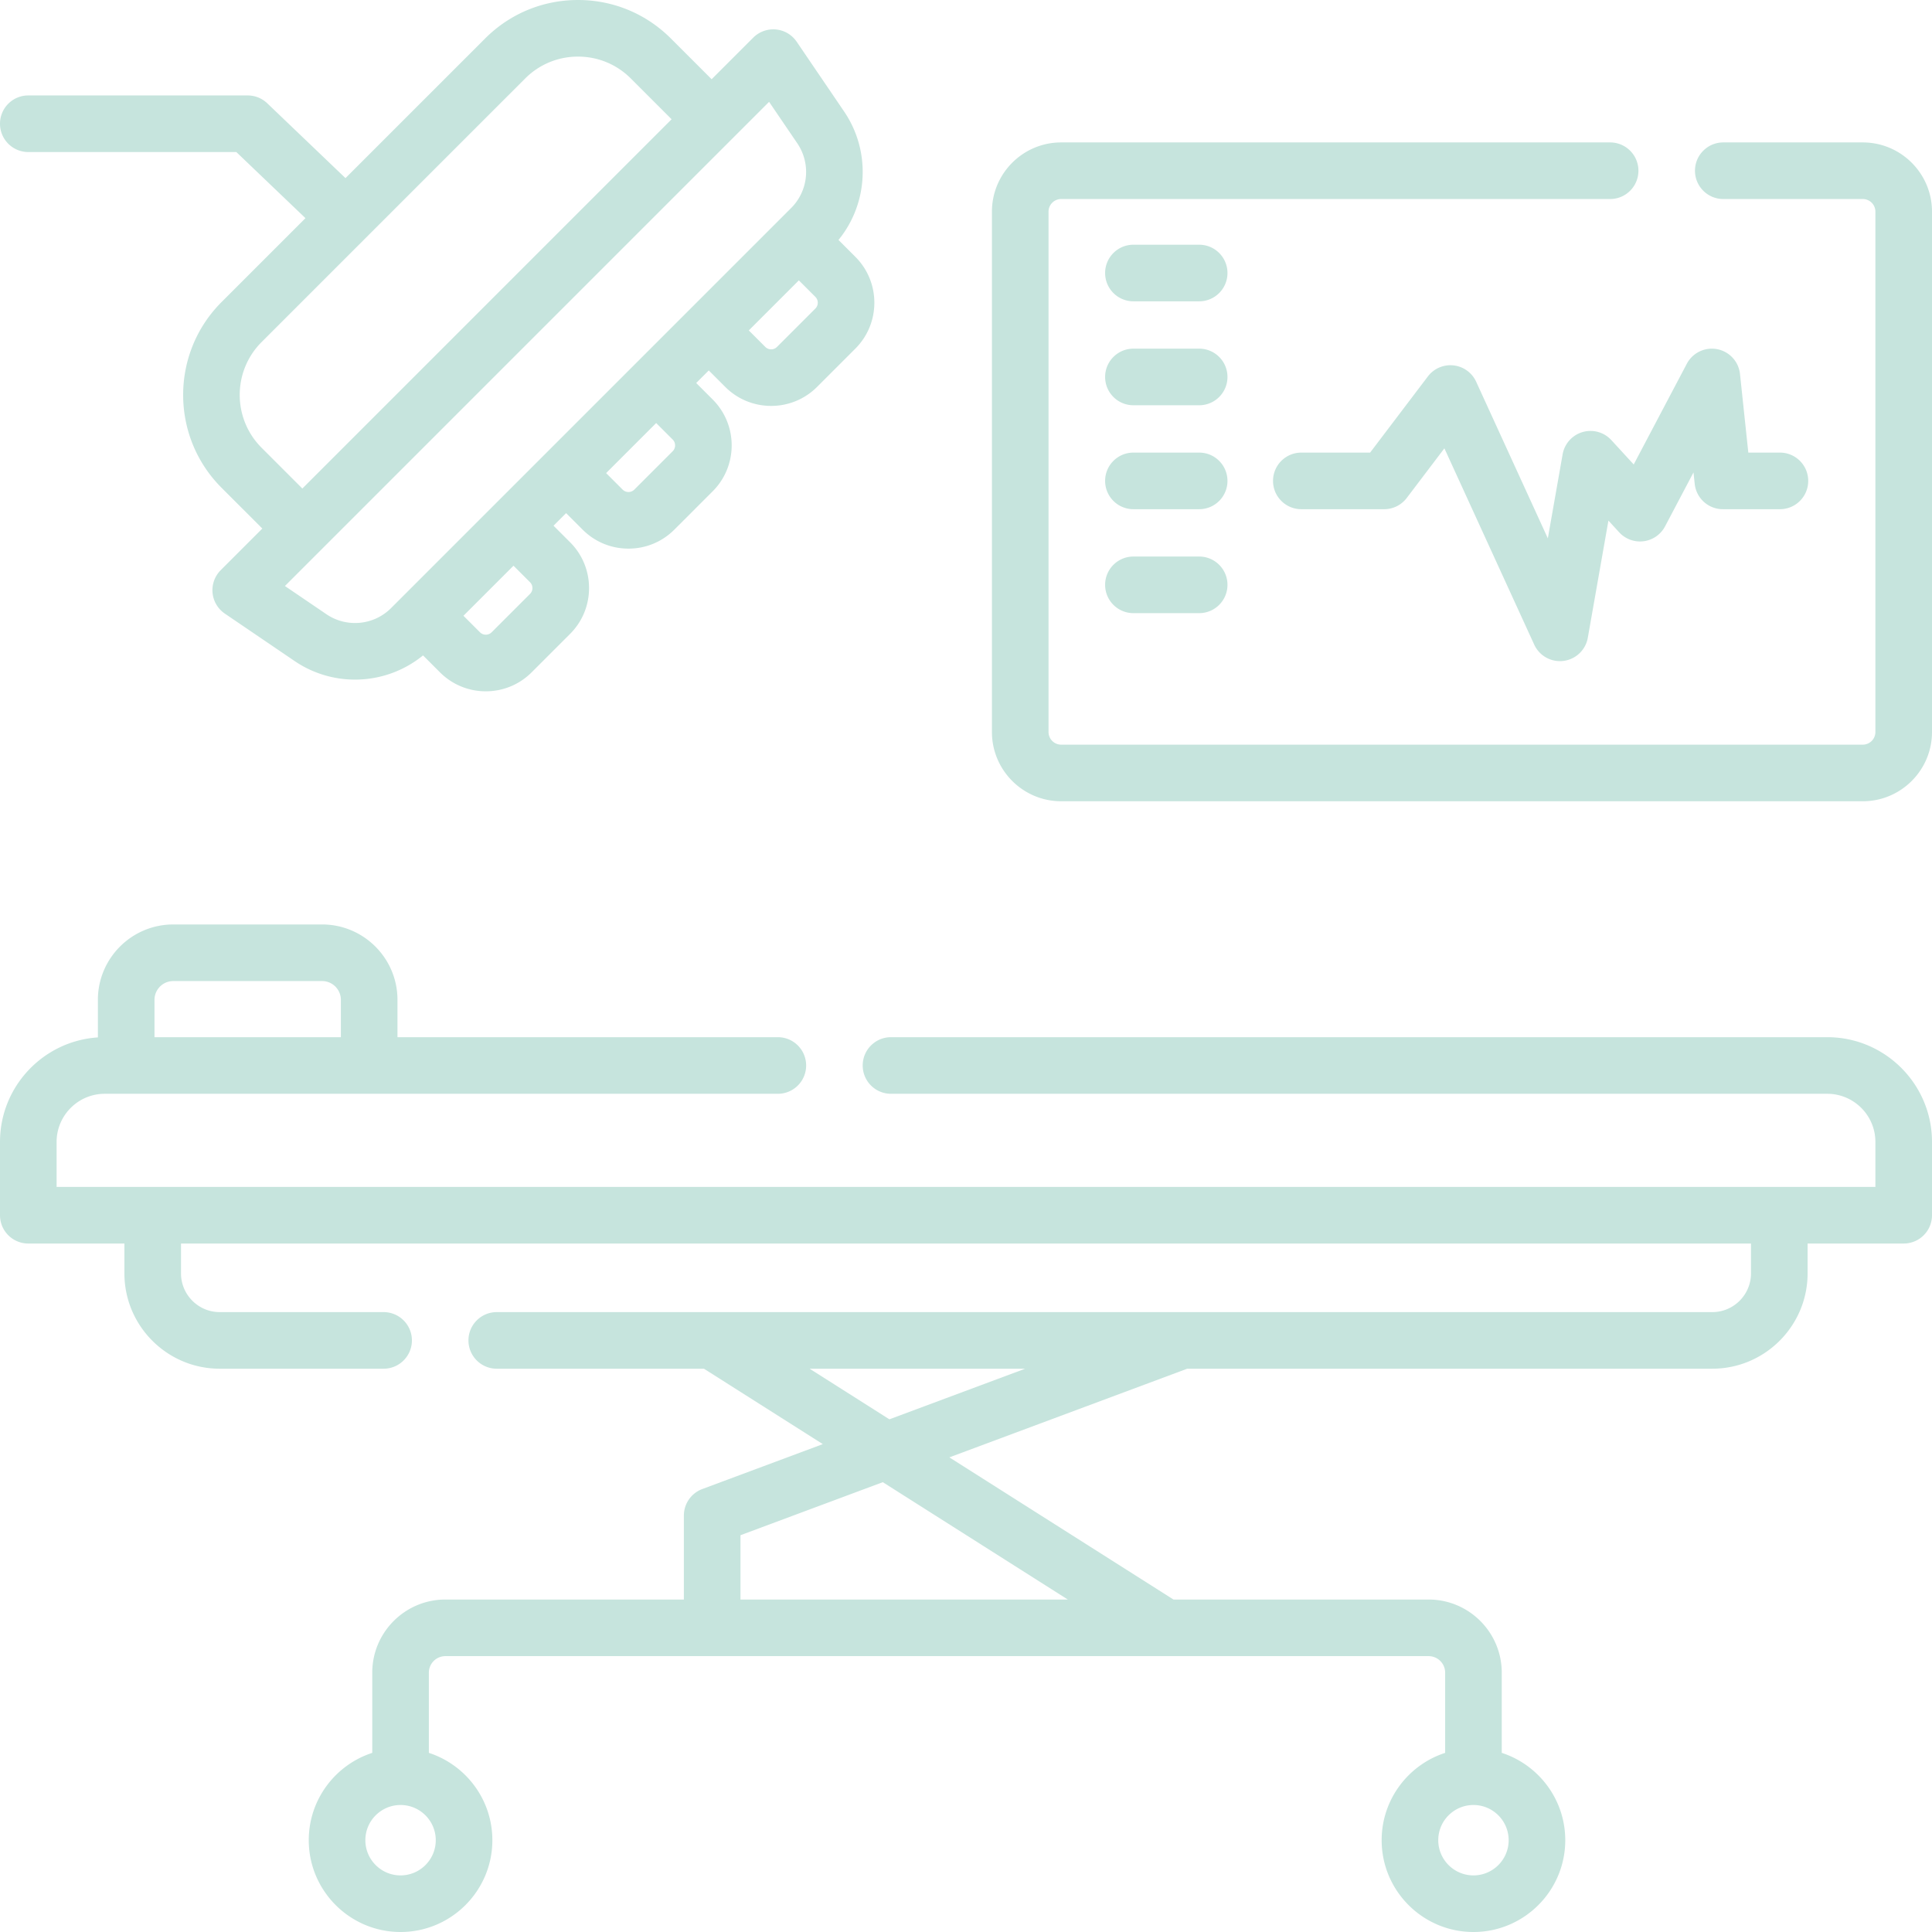 <?xml version="1.0" encoding="UTF-8"?>
<svg xmlns="http://www.w3.org/2000/svg" xmlns:xlink="http://www.w3.org/1999/xlink" version="1.1" width="512" height="512" x="0" y="0" viewBox="0 0 512 512" style="enable-background:new 0 0 512 512" xml:space="preserve">
  <g>
    <path d="M7.5 40.292h55.13l18.32 17.521-22.238 22.238c-13.566 13.568-13.566 35.645 0 49.212l10.809 10.809-11.03 11.03a7.503 7.503 0 0 0 1.087 11.506l18.494 12.572a28.398 28.398 0 0 0 16.003 4.922 28.504 28.504 0 0 0 18.036-6.412l4.477 4.477a17.08 17.08 0 0 0 12.157 5.035c4.592 0 8.908-1.788 12.156-5.036L151.066 168a17.074 17.074 0 0 0 5.035-12.155 17.07 17.07 0 0 0-5.035-12.155l-4.375-4.375 3.332-3.332 4.375 4.375c3.247 3.246 7.564 5.034 12.156 5.034s8.909-1.788 12.156-5.034l10.166-10.166c6.702-6.703 6.702-17.61 0-24.313l-4.375-4.375 3.332-3.332 4.375 4.375c3.352 3.351 7.753 5.025 12.155 5.025s8.805-1.675 12.157-5.025l10.166-10.166c6.702-6.702 6.702-17.608-.001-24.313l-4.476-4.476c7.891-9.662 8.628-23.541 1.491-34.039l-12.573-18.495a7.494 7.494 0 0 0-5.497-3.25 7.534 7.534 0 0 0-6.009 2.163L188.591 21l-10.808-10.808C171.21 3.62 162.472 0 153.177 0c-9.296 0-18.034 3.62-24.606 10.192L91.558 47.204 70.822 27.372a7.5 7.5 0 0 0-5.184-2.08H7.5c-4.143 0-7.5 3.357-7.5 7.5s3.357 7.5 7.5 7.5zm132.959 114.003c.53.53.642 1.135.642 1.549s-.111 1.019-.642 1.549l-.001.001-10.165 10.165a2.193 2.193 0 0 1-3.099 0l-4.375-4.374 13.265-13.265zm37.81-37.811a2.195 2.195 0 0 1 0 3.099l-10.166 10.166a2.192 2.192 0 0 1-3.098 0l-4.375-4.375 13.265-13.265zm37.81-34.712-10.165 10.166a2.198 2.198 0 0 1-3.1.001l-4.375-4.375 13.265-13.265 4.375 4.374a2.193 2.193 0 0 1 0 3.099zm-12.261-54.786 7.478 10.999a13.508 13.508 0 0 1-1.618 17.127L103.632 161.157c-4.572 4.575-11.776 5.254-17.127 1.618l-10.998-7.477L203.818 26.986zm-64.64-6.187C142.917 17.06 147.889 15 153.177 15s10.26 2.06 13.999 5.8l10.808 10.807-97.856 97.857-10.808-10.809c-7.72-7.719-7.72-20.279 0-27.998zM317.793 64.852h-17.425c-4.143 0-7.5 3.357-7.5 7.5s3.357 7.5 7.5 7.5h17.425c4.143 0 7.5-3.357 7.5-7.5s-3.357-7.5-7.5-7.5zM317.793 92.397h-17.425c-4.143 0-7.5 3.357-7.5 7.5s3.357 7.5 7.5 7.5h17.425c4.143 0 7.5-3.357 7.5-7.5s-3.357-7.5-7.5-7.5zM317.793 119.943h-17.425c-4.143 0-7.5 3.357-7.5 7.5s3.357 7.5 7.5 7.5h17.425c4.143 0 7.5-3.357 7.5-7.5s-3.357-7.5-7.5-7.5zM317.793 147.489h-17.425c-4.143 0-7.5 3.357-7.5 7.5s3.357 7.5 7.5 7.5h17.425c4.143 0 7.5-3.357 7.5-7.5s-3.357-7.5-7.5-7.5zM427.02 116.63a7.5 7.5 0 0 0-12.91 3.774l-3.918 22.263-18.992-41.5a7.501 7.501 0 0 0-12.795-1.411l-15.311 20.188h-18.227c-4.143 0-7.5 3.357-7.5 7.5s3.357 7.5 7.5 7.5h21.951a7.502 7.502 0 0 0 5.976-2.968l9.984-13.164 23.803 52.013a7.499 7.499 0 0 0 14.206-1.822l5.462-31.038 2.852 3.104a7.49 7.49 0 0 0 6.487 2.363 7.497 7.497 0 0 0 5.67-3.939l7.538-14.294.321 3.034a7.5 7.5 0 0 0 7.458 6.71h15.122c4.143 0 7.5-3.357 7.5-7.5s-3.357-7.5-7.5-7.5h-8.374l-2.206-20.835a7.501 7.501 0 0 0-14.092-2.709l-14.074 26.688zM484.24 274.865H236.124c-4.143 0-7.5 3.357-7.5 7.5s3.357 7.5 7.5 7.5H484.24c7.036 0 12.76 5.724 12.76 12.76v11.923H15v-11.923c0-7.036 5.724-12.76 12.76-12.76h178.377c4.143 0 7.5-3.357 7.5-7.5s-3.357-7.5-7.5-7.5H105.335v-9.9c0-11.014-8.96-19.974-19.974-19.974H45.916c-11.014 0-19.974 8.96-19.974 19.974v9.959C11.479 275.863 0 287.929 0 302.625v19.423c0 4.143 3.357 7.5 7.5 7.5h25.47v7.912c0 13.93 11.332 25.263 25.262 25.263h43.427c4.143 0 7.5-3.357 7.5-7.5s-3.357-7.5-7.5-7.5H58.231c-5.658 0-10.262-4.604-10.262-10.263v-7.912h416.062v7.912c0 5.659-4.604 10.263-10.263 10.263H131.645c-4.143 0-7.5 3.357-7.5 7.5s3.357 7.5 7.5 7.5h54.909l31.503 19.984-31.944 11.905a7.5 7.5 0 0 0-4.881 7.027v22.254h-63.201c-10.686 0-19.379 8.693-19.379 19.379v21.254c-9.756 3.169-16.828 12.347-16.828 23.146 0 13.415 10.913 24.328 24.328 24.328s24.329-10.913 24.329-24.328c0-10.799-7.073-19.977-16.829-23.146v-21.254a4.383 4.383 0 0 1 4.379-4.379h260.571a4.384 4.384 0 0 1 4.379 4.379v21.254c-9.756 3.169-16.828 12.347-16.828 23.146 0 13.415 10.913 24.328 24.328 24.328s24.329-10.913 24.329-24.328c0-10.799-7.073-19.977-16.829-23.146v-21.254c0-10.686-8.693-19.379-19.379-19.379h-67.617l-59.394-37.677 63.037-23.494h139.139c13.93 0 25.263-11.333 25.263-25.263v-7.912h25.47c4.143 0 7.5-3.357 7.5-7.5v-19.423c0-15.306-12.453-27.759-27.76-27.759zm-443.298-9.9a4.98 4.98 0 0 1 4.974-4.974h39.445a4.98 4.98 0 0 1 4.974 4.974v9.9H40.942zM106.152 497c-5.144 0-9.328-4.185-9.328-9.328 0-5.118 4.143-9.286 9.251-9.327l.077.001.077-.001c5.109.042 9.252 4.209 9.252 9.327 0 5.143-4.184 9.328-9.329 9.328zm284.329 0c-5.144 0-9.328-4.185-9.328-9.328 0-5.118 4.143-9.286 9.251-9.327l.077.001.077-.001c5.109.042 9.252 4.209 9.252 9.327.001 5.143-4.184 9.328-9.329 9.328zm-107.497-73.106h-86.751v-17.045l37.72-14.058zm-47.287-47.761-21.14-13.411h57.123z" fill="#c6e4dd" opacity="1" data-original="#000000"></path>
    <path d="M493.654 37.743h-36.967c-4.143 0-7.5 3.357-7.5 7.5s3.357 7.5 7.5 7.5h36.967A3.35 3.35 0 0 1 497 56.089v137.905a3.35 3.35 0 0 1-3.346 3.347H281.22a3.35 3.35 0 0 1-3.347-3.347V56.089a3.35 3.35 0 0 1 3.347-3.346H426.7c4.143 0 7.5-3.357 7.5-7.5s-3.357-7.5-7.5-7.5H281.22c-10.116 0-18.347 8.229-18.347 18.346v137.905c0 10.116 8.23 18.347 18.347 18.347h212.435c10.116 0 18.346-8.23 18.346-18.347V56.089c-.001-10.116-8.23-18.346-18.347-18.346z" fill="#c6e4dd" opacity="1" data-original="#000000"></path>
  </g>
</svg>
